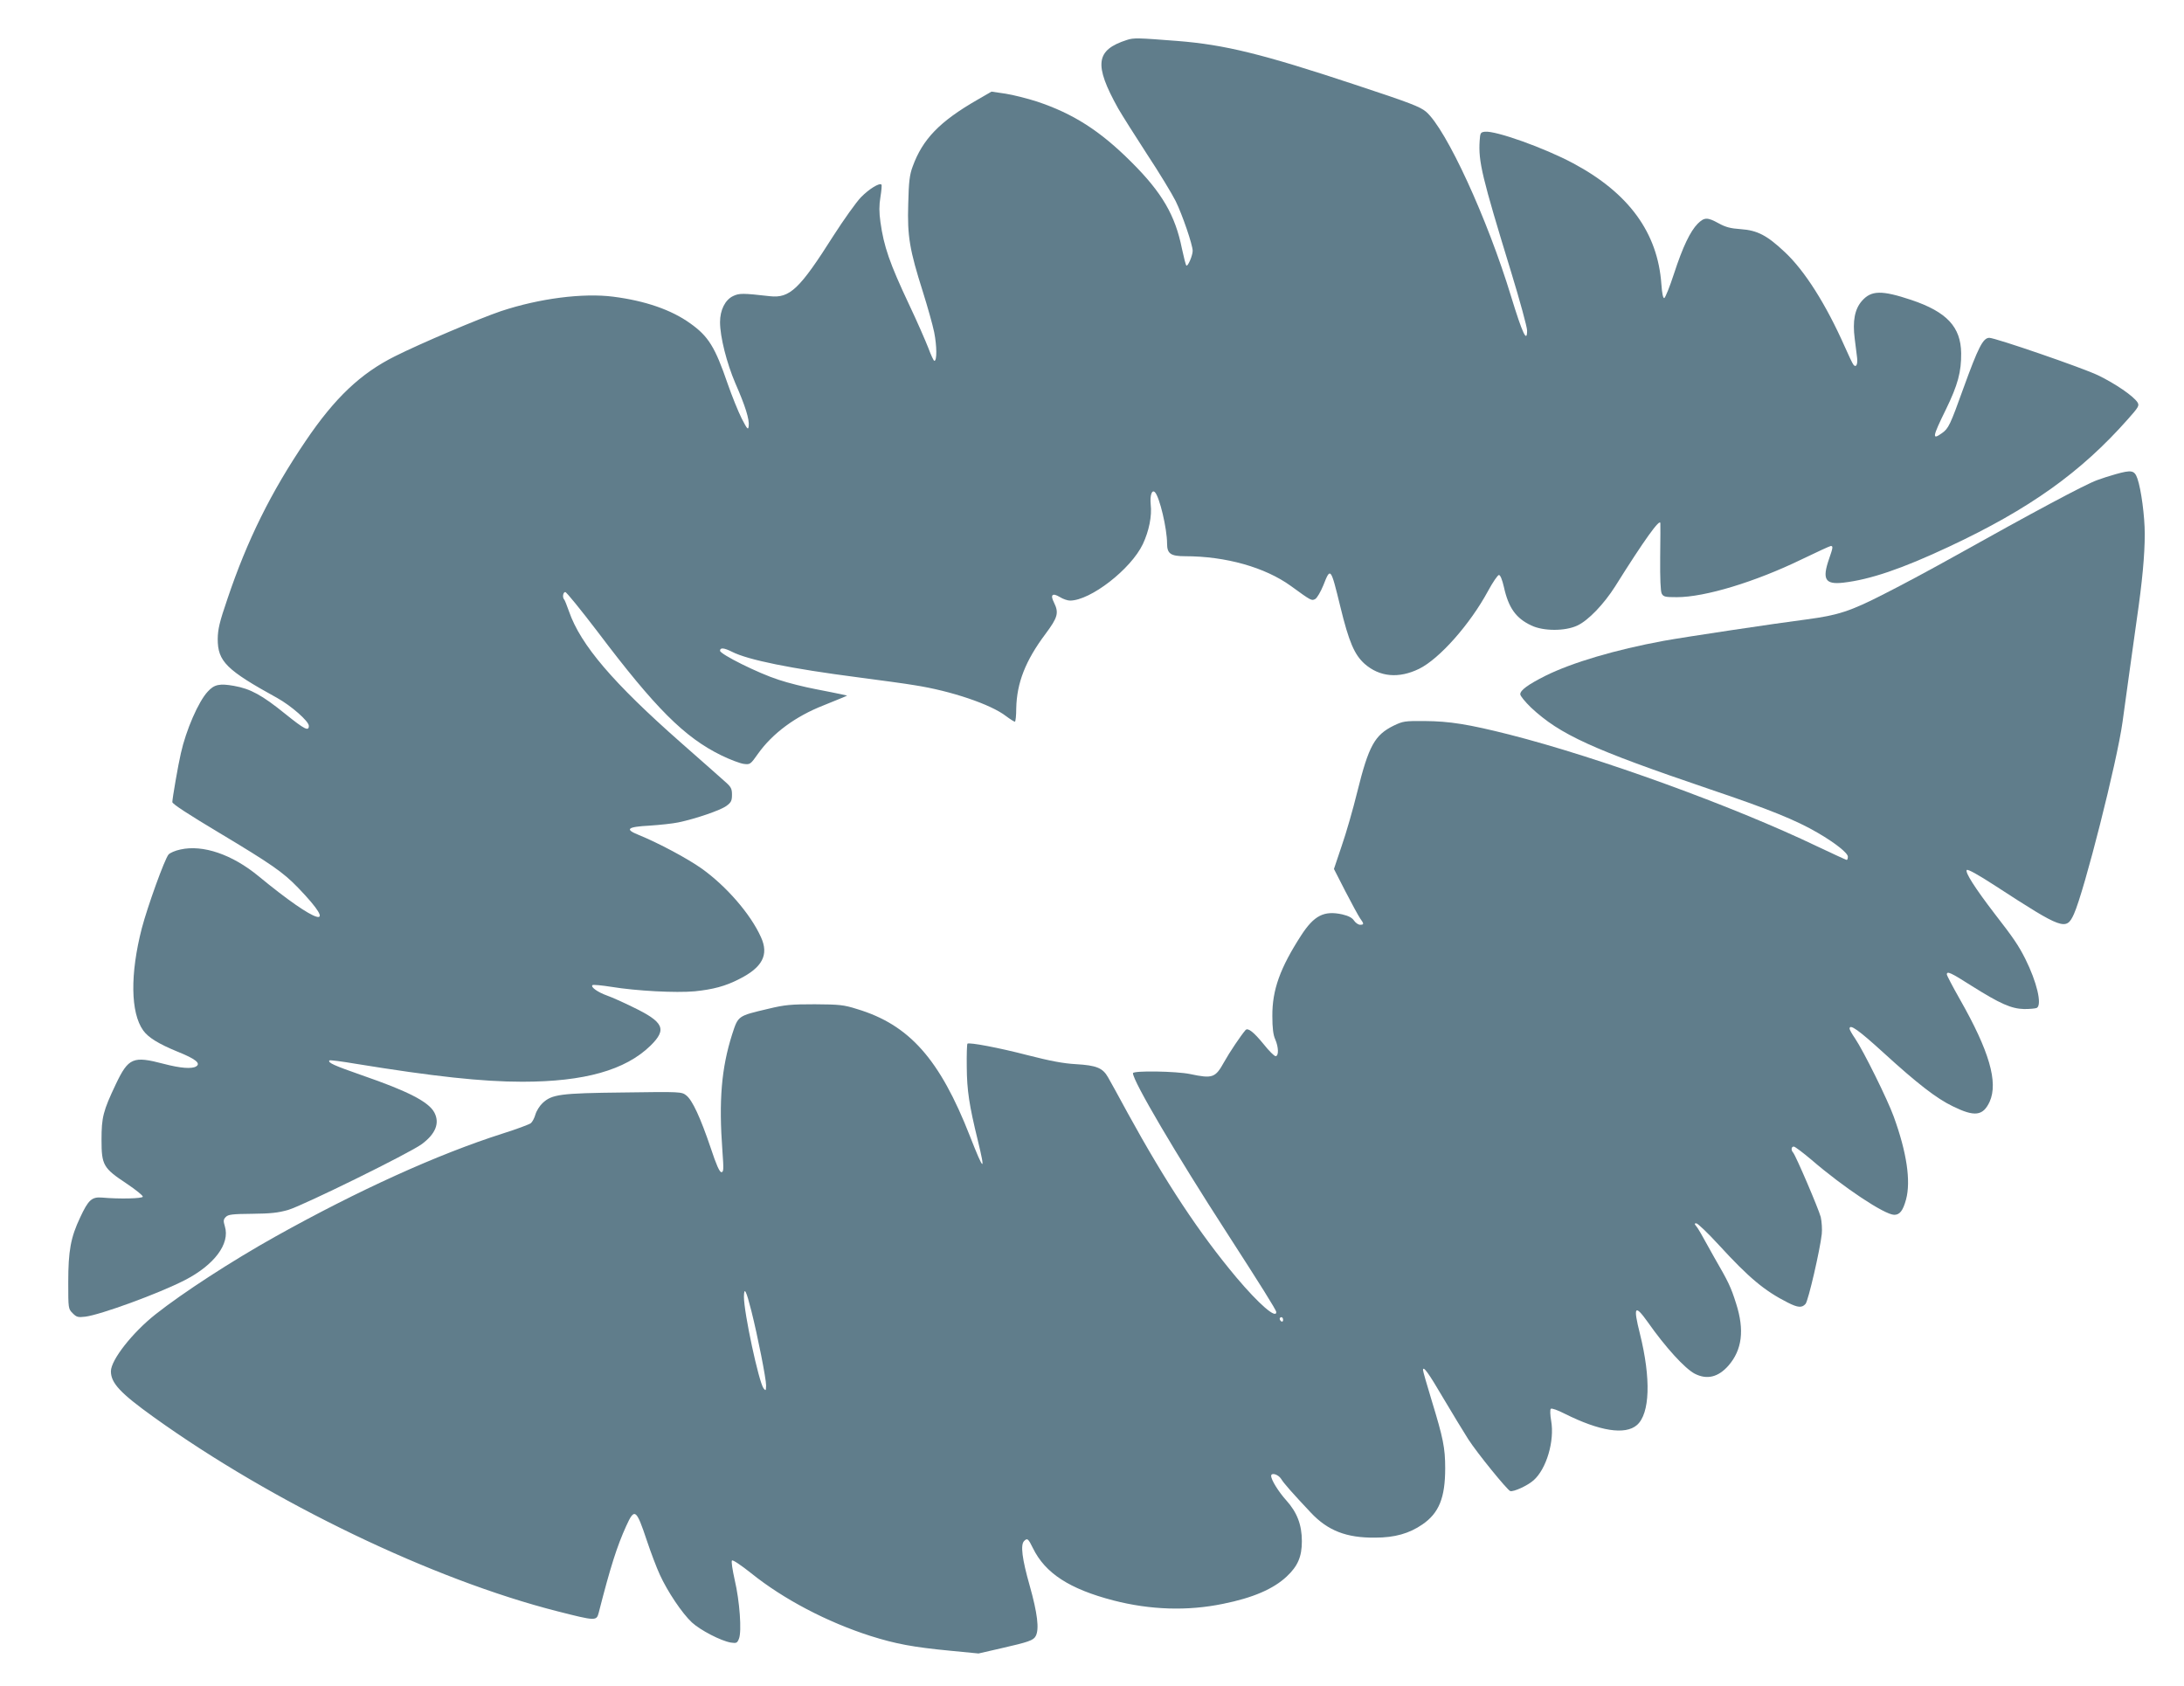 <?xml version="1.0" standalone="no"?>
<!DOCTYPE svg PUBLIC "-//W3C//DTD SVG 20010904//EN"
 "http://www.w3.org/TR/2001/REC-SVG-20010904/DTD/svg10.dtd">
<svg version="1.0" xmlns="http://www.w3.org/2000/svg"
 width="1280pt" height="988pt" viewBox="0 0 1280 988"
 preserveAspectRatio="xMidYMid meet">
<g transform="translate(0,988) scale(0.1,-0.1)"
fill="#607d8b" stroke="none">
<path d="M6605 9646 c-184 -59 -195 -144 -52 -401 22 -38 98 -159 169 -268 72
-109 147 -233 168 -275 39 -79 100 -257 100 -292 0 -28 -29 -95 -37 -86 -4 4
-15 48 -26 99 -39 195 -117 329 -296 507 -184 184 -341 284 -554 355 -56 18
-139 39 -184 46 l-82 12 -83 -48 c-221 -127 -321 -231 -379 -391 -18 -48 -23
-89 -26 -219 -6 -190 8 -270 86 -516 27 -86 57 -192 66 -236 16 -81 17 -168 1
-168 -4 0 -20 34 -35 75 -16 41 -66 156 -113 255 -114 242 -148 340 -168 484
-8 57 -8 98 0 146 6 37 9 70 6 73 -12 12 -73 -26 -120 -74 -28 -29 -100 -130
-161 -225 -199 -314 -256 -368 -373 -355 -158 18 -179 18 -215 1 -47 -22 -77
-82 -77 -153 0 -86 39 -240 90 -359 58 -132 83 -212 78 -250 -3 -25 -8 -20
-41 44 -20 40 -57 131 -82 203 -74 216 -113 279 -220 355 -110 79 -263 132
-450 156 -178 23 -435 -10 -660 -85 -124 -42 -471 -189 -620 -264 -201 -100
-353 -244 -524 -497 -202 -298 -342 -580 -458 -925 -47 -137 -56 -177 -57
-235 0 -132 51 -182 349 -346 81 -45 185 -136 185 -163 0 -34 -25 -21 -137 69
-137 111 -205 148 -301 165 -84 15 -116 9 -154 -33 -55 -58 -128 -227 -158
-362 -16 -68 -50 -266 -50 -286 0 -11 96 -73 273 -179 307 -184 376 -232 463
-322 249 -258 116 -219 -231 67 -154 127 -326 186 -458 156 -30 -6 -61 -20
-69 -29 -23 -26 -124 -307 -157 -433 -69 -268 -66 -494 8 -598 30 -42 90 -79
202 -125 105 -42 137 -68 109 -86 -25 -16 -92 -11 -191 15 -179 47 -206 36
-280 -119 -75 -158 -84 -195 -84 -326 0 -149 10 -166 147 -257 54 -36 97 -71
95 -77 -4 -11 -138 -14 -238 -5 -61 5 -81 -13 -129 -116 -56 -118 -70 -197
-70 -380 0 -154 0 -156 26 -182 23 -23 31 -25 74 -20 89 11 429 135 583 214
173 89 266 213 235 315 -10 33 -9 41 6 56 14 14 39 17 154 18 109 1 153 6 212
23 87 26 712 333 783 386 80 60 105 122 73 184 -33 63 -153 125 -425 219 -163
57 -202 74 -190 87 3 3 73 -6 155 -20 455 -74 739 -105 975 -105 364 0 604 68
751 211 99 97 79 139 -106 228 -55 27 -122 57 -148 66 -53 19 -97 49 -86 61 4
4 55 -1 112 -10 147 -24 377 -36 488 -26 107 11 179 30 259 71 138 69 176 143
129 246 -61 136 -203 299 -347 402 -83 59 -253 150 -371 198 -82 33 -66 47 65
54 60 4 136 12 169 19 101 21 247 71 282 97 27 20 32 30 32 65 0 36 -5 46 -43
79 -23 21 -139 123 -257 227 -396 349 -587 572 -655 768 -13 36 -25 68 -29 71
-11 12 -6 43 7 43 7 0 92 -105 189 -232 339 -449 509 -619 725 -725 51 -25
110 -47 131 -50 38 -5 40 -4 85 60 85 119 218 218 384 283 48 19 99 40 113 46
l25 11 -35 8 c-19 4 -87 18 -150 30 -63 12 -161 36 -217 55 -119 38 -343 150
-343 170 0 20 24 17 70 -6 94 -48 346 -99 740 -150 129 -17 278 -37 330 -46
213 -33 447 -112 536 -181 24 -18 48 -33 52 -33 4 0 8 35 8 78 3 149 54 280
171 436 73 98 80 124 50 185 -23 45 -9 58 34 32 19 -12 46 -21 60 -21 120 0
357 184 427 331 36 77 54 164 46 233 -5 53 7 89 25 71 27 -28 71 -213 71 -301
0 -59 21 -74 106 -74 238 0 468 -65 619 -174 121 -88 122 -88 143 -77 11 6 32
42 48 81 42 107 43 105 99 -124 51 -210 83 -283 143 -337 88 -77 200 -87 319
-29 120 59 299 262 404 456 28 52 57 94 64 94 8 0 19 -27 29 -70 27 -123 71
-184 161 -226 71 -34 199 -34 270 0 63 29 155 125 221 229 171 273 262 399
265 371 1 -5 0 -95 -1 -200 -1 -127 2 -199 9 -213 10 -19 21 -21 89 -21 165 0
460 90 730 221 89 43 167 79 172 79 14 0 13 -9 -10 -75 -42 -121 -23 -152 83
-140 157 18 343 81 620 211 472 221 773 436 1048 747 62 70 68 79 57 98 -23
37 -131 111 -233 160 -92 44 -601 219 -636 219 -37 0 -65 -56 -152 -296 -77
-214 -87 -236 -126 -263 -59 -42 -56 -23 23 138 71 146 91 221 90 331 -2 154
-84 242 -292 312 -174 58 -235 57 -290 -6 -42 -48 -55 -118 -42 -220 6 -45 12
-95 14 -112 5 -39 -6 -61 -21 -42 -6 7 -29 56 -52 108 -110 248 -234 443 -349
551 -106 100 -162 129 -260 136 -60 4 -89 12 -129 34 -67 37 -84 36 -123 -2
-44 -45 -87 -134 -139 -293 -25 -77 -51 -141 -57 -143 -7 -2 -13 26 -17 81
-21 302 -191 535 -517 709 -168 90 -454 192 -517 185 -26 -3 -28 -7 -31 -53
-8 -122 13 -210 184 -768 52 -170 94 -324 94 -344 0 -76 -27 -18 -93 197 -140
461 -381 983 -499 1085 -36 30 -93 52 -417 159 -543 180 -763 234 -1041 256
-232 18 -255 19 -295 6z"/>
<path d="M12400 7101 c-36 -10 -85 -26 -109 -35 -74 -27 -376 -189 -841 -449
-118 -66 -300 -164 -405 -217 -201 -103 -273 -126 -455 -150 -186 -24 -713
-103 -840 -126 -282 -52 -536 -127 -693 -205 -101 -51 -147 -84 -147 -108 0
-10 29 -45 63 -78 170 -159 360 -245 1046 -478 350 -118 510 -183 636 -257
103 -60 175 -118 175 -139 0 -11 -3 -19 -7 -19 -3 0 -81 36 -172 79 -496 238
-1280 522 -1806 656 -238 60 -349 78 -495 79 -117 1 -128 -1 -182 -27 -111
-55 -146 -117 -213 -387 -25 -102 -66 -245 -92 -319 l-45 -134 67 -131 c37
-72 76 -143 86 -158 24 -33 24 -38 0 -38 -10 0 -26 11 -35 24 -11 17 -32 28
-70 37 -106 23 -164 -6 -240 -123 -124 -192 -170 -320 -169 -473 0 -70 5 -111
17 -137 20 -46 21 -98 2 -98 -8 0 -39 31 -70 70 -58 71 -92 98 -106 83 -27
-31 -95 -132 -126 -188 -51 -92 -67 -98 -199 -70 -82 17 -335 21 -335 5 0 -46
253 -476 550 -935 196 -304 290 -453 290 -465 0 -42 -102 47 -233 202 -218
260 -413 555 -637 963 -51 94 -103 189 -116 211 -31 55 -68 70 -189 77 -73 4
-151 19 -280 52 -173 45 -345 77 -355 68 -3 -3 -5 -64 -4 -136 1 -138 14 -224
65 -432 46 -189 36 -184 -46 25 -177 453 -356 654 -662 746 -79 25 -104 27
-248 28 -138 0 -175 -3 -270 -26 -182 -43 -178 -40 -214 -150 -63 -199 -79
-387 -57 -685 8 -107 7 -123 -6 -123 -11 0 -30 43 -63 143 -60 177 -107 279
-143 307 -27 21 -31 22 -367 17 -374 -4 -421 -11 -476 -63 -16 -15 -35 -45
-41 -66 -6 -21 -18 -44 -27 -51 -9 -7 -83 -35 -166 -61 -382 -122 -845 -332
-1332 -604 -254 -142 -539 -327 -700 -454 -137 -108 -263 -269 -263 -335 0
-69 55 -128 250 -268 699 -502 1636 -953 2368 -1139 224 -57 228 -57 241 -8
69 270 107 389 161 508 49 108 59 101 121 -85 23 -69 57 -159 76 -200 45 -99
131 -227 188 -280 50 -46 170 -108 228 -118 33 -5 38 -3 48 23 17 43 4 221
-25 344 -13 58 -21 109 -16 114 5 5 54 -28 113 -75 189 -152 445 -286 698
-367 149 -47 250 -66 469 -87 l165 -16 135 31 c158 36 187 46 200 71 22 40 10
135 -35 295 -45 158 -55 240 -33 262 19 19 24 15 52 -42 72 -147 214 -239 471
-306 217 -56 435 -63 643 -20 175 35 295 87 373 160 65 61 89 116 89 207 0 96
-28 169 -91 239 -45 50 -89 120 -89 144 0 21 41 9 58 -17 17 -28 66 -83 175
-199 99 -105 208 -148 377 -146 114 0 199 24 276 77 98 67 134 157 134 330 0
119 -12 177 -79 396 -28 92 -51 172 -51 179 0 28 32 -16 121 -168 51 -86 116
-193 144 -237 52 -81 228 -297 246 -304 19 -6 101 31 137 63 75 66 124 230
103 349 -6 34 -7 65 -2 70 5 5 41 -8 82 -29 204 -102 354 -126 423 -66 76 67
83 271 17 536 -40 159 -30 174 45 69 106 -151 218 -273 276 -304 72 -37 138
-21 198 47 80 92 95 208 45 364 -31 98 -44 125 -129 272 -33 59 -68 121 -77
138 -9 16 -22 37 -29 45 -10 12 -10 15 2 15 8 0 68 -57 132 -127 177 -193 267
-268 403 -337 61 -31 84 -32 105 -8 16 18 85 317 95 409 3 28 0 73 -6 100 -13
49 -146 360 -162 378 -13 14 -11 35 4 35 7 0 53 -35 103 -77 189 -163 430
-323 486 -323 32 0 51 24 69 90 29 108 4 276 -72 485 -36 100 -177 385 -227
459 -18 26 -32 51 -32 57 0 30 53 -8 200 -142 195 -178 309 -267 405 -313 128
-63 177 -57 216 27 51 114 -2 297 -175 601 -42 74 -76 139 -76 145 0 21 23 11
142 -65 170 -107 235 -136 311 -138 34 0 68 3 75 7 31 20 -1 153 -68 287 -40
79 -69 122 -180 265 -115 150 -175 244 -163 256 6 6 66 -27 169 -94 394 -256
414 -263 459 -164 60 133 253 893 285 1127 11 80 29 210 40 290 11 80 31 222
44 315 31 212 46 372 46 495 0 104 -21 262 -43 325 -17 49 -34 52 -127 26z
m-7996 -4906 c37 -147 86 -395 86 -435 -1 -32 -2 -33 -15 -17 -28 38 -115 443
-115 537 1 61 13 38 44 -85z m3116 -51 c0 -8 -4 -12 -10 -9 -5 3 -10 10 -10
16 0 5 5 9 10 9 6 0 10 -7 10 -16z"/>
</g>
</svg>

